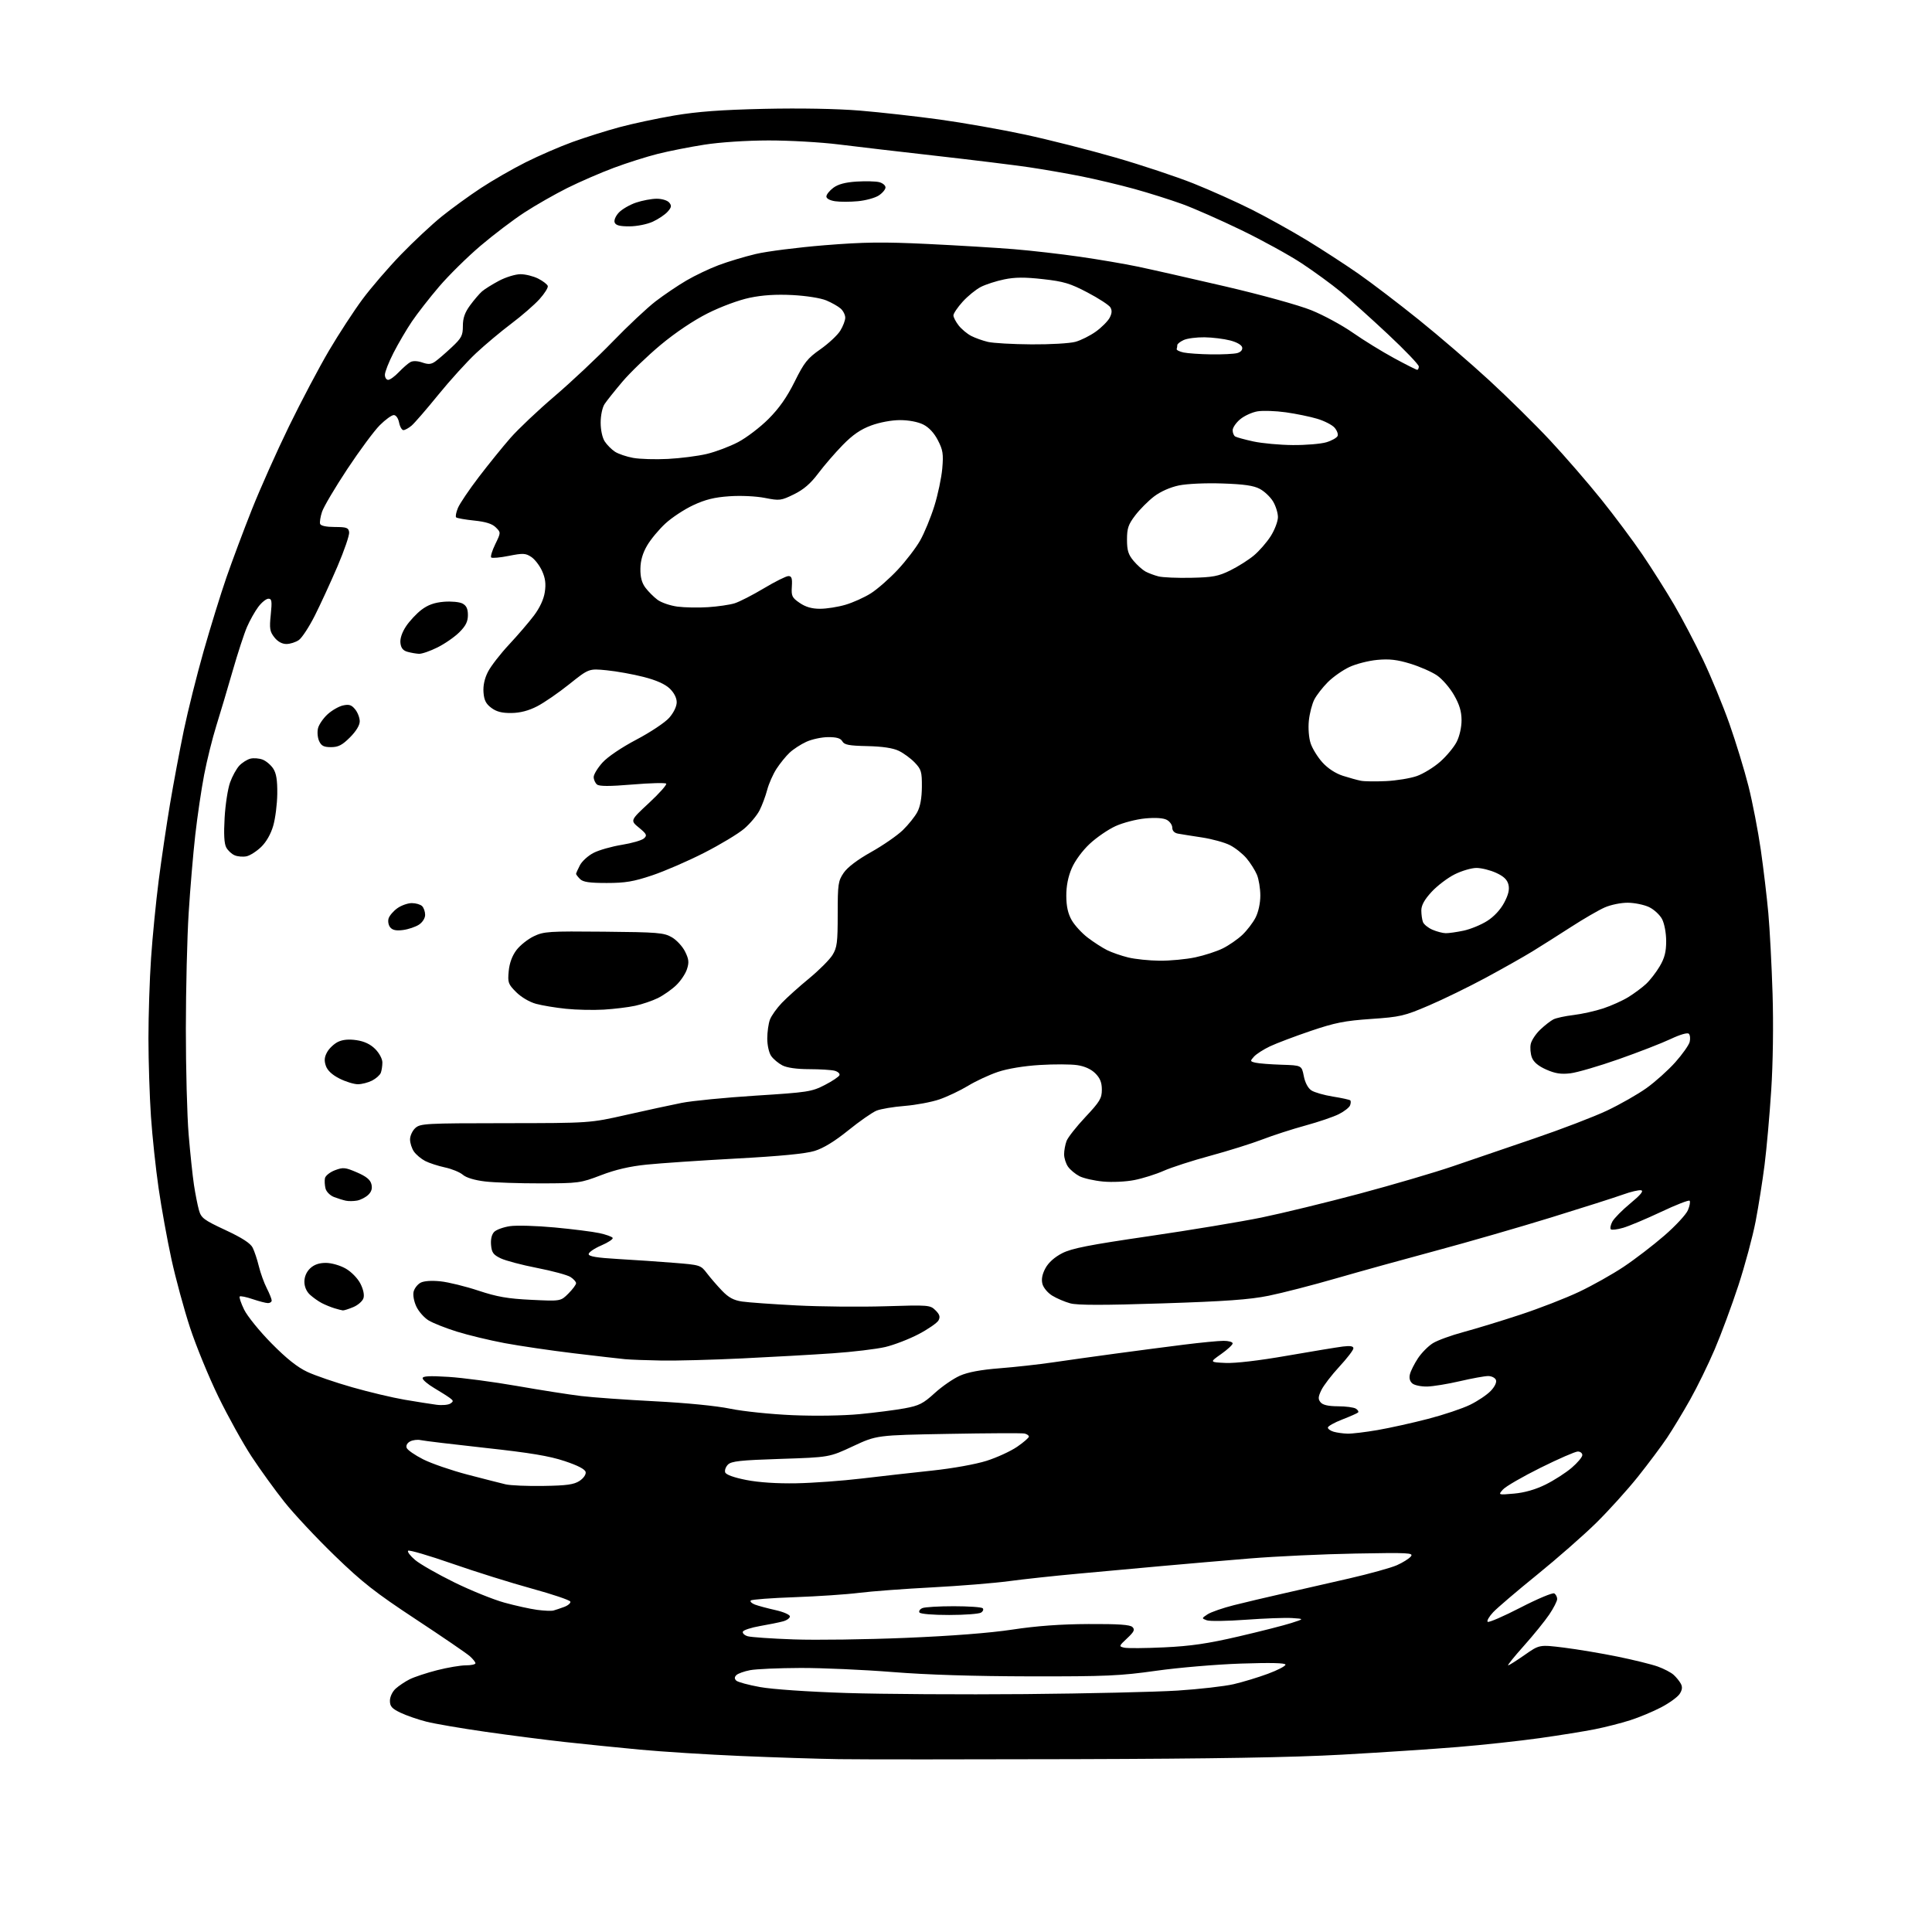 <?xml version="1.0" encoding="UTF-8" standalone="no"?>
<svg 
  version="1.1" 
  xmlns="http://www.w3.org/2000/svg" 
  xmlns:xlink="http://www.w3.org/1999/xlink" 
  xmlns:svg="http://www.w3.org/2000/svg"
  xmlns:rdf="http://www.w3.org/1999/02/22-rdf-syntax-ns#"
  xmlns:cc="http://creativecommons.org/ns#"
  xmlns:dc="http://purl.org/dc/elements/1.1/"
  viewBox="0 0 768 768"
  width="768"
  height="768"
>
<style>svg {background-color: white; }</style>"
<path stroke="none" fill="black" fill-rule="evenodd" d="M427.00,699.29C383.82,699.42 341.75,699.42 333.50,699.29C325.25,699.17 307.66,698.60 294.42,698.03C281.18,697.47 263.18,696.33 254.42,695.51C245.66,694.69 232.20,693.32 224.50,692.47C216.80,691.62 202.62,689.80 193.00,688.42C183.38,687.04 172.80,685.23 169.50,684.39C166.20,683.56 161.59,681.96 159.25,680.85C155.78,679.19 155.00,678.32 155.00,676.09C155.00,674.52 155.97,672.47 157.25,671.29C158.49,670.16 160.99,668.48 162.81,667.56C164.63,666.64 169.54,665.01 173.72,663.94C177.90,662.87 183.05,662.00 185.16,662.00C187.27,662.00 189.00,661.63 189.00,661.17C189.00,660.72 187.99,659.45 186.75,658.35C185.51,657.25 175.86,650.65 165.29,643.69C149.16,633.06 143.99,629.00 133.00,618.35C125.80,611.38 116.84,601.81 113.09,597.09C109.33,592.36 103.45,584.23 100.01,579.00C96.58,573.77 90.65,563.09 86.83,555.25C83.01,547.41 77.93,535.03 75.54,527.75C73.15,520.46 69.82,508.20 68.14,500.50C66.47,492.80 64.17,480.15 63.05,472.38C61.92,464.62 60.55,451.79 60.01,443.88C59.47,435.97 59.02,422.00 59.01,412.83C59.01,403.66 59.47,389.26 60.05,380.83C60.62,372.40 61.99,358.52 63.08,350.00C64.18,341.48 66.21,327.75 67.60,319.50C68.99,311.25 71.45,298.13 73.06,290.36C74.68,282.58 78.23,268.40 80.94,258.86C83.66,249.31 87.73,236.13 90.00,229.57C92.28,223.00 96.82,210.85 100.11,202.57C103.40,194.28 110.05,179.38 114.89,169.45C119.73,159.52 126.88,145.99 130.78,139.37C134.68,132.76 140.66,123.59 144.06,119.00C147.46,114.41 154.36,106.40 159.37,101.21C164.39,96.02 171.71,89.18 175.64,86.02C179.57,82.85 186.55,77.79 191.14,74.77C195.74,71.74 203.77,67.12 208.99,64.50C214.20,61.89 222.57,58.26 227.59,56.44C232.60,54.63 240.93,52.00 246.10,50.60C251.27,49.20 261.12,47.09 268.00,45.92C277.21,44.36 286.62,43.66 303.75,43.27C318.04,42.95 332.68,43.22 341.75,43.96C349.86,44.63 364.15,46.23 373.50,47.51C382.85,48.80 398.15,51.50 407.50,53.51C416.85,55.52 432.98,59.61 443.34,62.60C453.71,65.59 467.71,70.25 474.47,72.95C481.22,75.65 491.64,80.32 497.62,83.33C503.60,86.34 513.43,91.81 519.47,95.48C525.50,99.15 534.72,105.14 539.97,108.79C545.21,112.45 556.02,120.69 564.00,127.11C571.98,133.53 584.58,144.37 592.00,151.20C599.42,158.03 610.31,168.77 616.18,175.06C622.06,181.35 631.20,191.90 636.50,198.50C641.80,205.10 649.19,215.00 652.92,220.50C656.65,226.00 662.29,234.93 665.46,240.34C668.63,245.76 673.83,255.66 677.01,262.34C680.19,269.03 684.89,280.42 687.45,287.66C690.00,294.90 693.42,306.06 695.03,312.45C696.65,318.85 698.85,330.25 699.94,337.79C701.02,345.33 702.37,356.68 702.94,363.00C703.51,369.32 704.27,383.73 704.62,395.00C705.00,407.33 704.79,422.67 704.08,433.50C703.44,443.40 702.25,456.68 701.45,463.00C700.65,469.32 699.05,479.45 697.89,485.50C696.73,491.55 693.64,503.02 691.03,511.00C688.41,518.98 684.18,530.41 681.61,536.41C679.05,542.41 674.65,551.41 671.83,556.41C669.02,561.41 664.91,568.20 662.71,571.50C660.50,574.80 655.28,581.77 651.12,587.00C646.95,592.22 639.48,600.49 634.52,605.37C629.56,610.25 618.98,619.53 611.00,626.00C603.02,632.46 595.18,639.16 593.57,640.87C591.96,642.58 590.97,644.30 591.36,644.69C591.75,645.09 597.62,642.55 604.39,639.06C611.17,635.56 617.22,633.02 617.85,633.41C618.48,633.80 619.00,634.80 619.00,635.63C619.00,636.46 617.58,639.25 615.84,641.82C614.10,644.39 609.57,649.99 605.76,654.25C601.95,658.51 599.14,662.00 599.51,662.00C599.88,662.00 602.83,660.14 606.07,657.87C611.95,653.75 611.95,653.75 621.72,654.96C627.10,655.63 636.67,657.24 643.00,658.53C649.33,659.82 656.50,661.59 658.95,662.46C661.40,663.34 664.25,664.82 665.29,665.77C666.33,666.71 667.63,668.30 668.16,669.31C668.86,670.60 668.72,671.78 667.68,673.37C666.87,674.60 663.58,676.99 660.35,678.68C657.13,680.37 651.58,682.69 648.00,683.83C644.42,684.97 638.12,686.58 634.00,687.40C629.88,688.22 619.98,689.82 612.00,690.94C604.02,692.06 589.40,693.65 579.50,694.46C569.60,695.28 548.90,696.64 533.50,697.50C513.57,698.61 482.87,699.13 427.00,699.29zM407.50,673.43C432.25,673.21 459.54,672.58 468.14,672.03C476.74,671.47 486.76,670.33 490.39,669.49C494.03,668.64 500.16,666.79 504.00,665.36C507.85,663.94 511.00,662.30 511.00,661.73C511.00,661.04 505.20,660.90 493.25,661.30C483.49,661.63 468.30,662.92 459.50,664.17C445.32,666.17 439.64,666.43 409.50,666.38C387.25,666.34 368.34,665.75 354.78,664.66C343.38,663.75 326.96,663.02 318.28,663.04C309.60,663.07 300.55,663.46 298.17,663.92C295.79,664.38 293.34,665.26 292.72,665.88C291.93,666.67 291.91,667.31 292.66,668.06C293.24,668.64 297.49,669.80 302.11,670.63C306.99,671.52 321.37,672.51 336.50,672.99C350.80,673.45 382.75,673.65 407.50,673.43zM462.80,654.85C473.36,654.35 480.13,653.36 492.31,650.53C501.01,648.51 510.46,646.10 513.31,645.18C518.50,643.52 518.50,643.52 513.62,643.20C510.93,643.02 502.68,643.33 495.28,643.87C487.87,644.42 480.87,644.52 479.71,644.09C477.62,643.32 477.63,643.29 480.05,641.70C481.40,640.82 486.11,639.19 490.50,638.08C494.90,636.97 503.68,634.90 510.00,633.47C516.33,632.04 528.15,629.34 536.27,627.47C544.40,625.60 552.95,623.23 555.27,622.20C557.60,621.17 560.09,619.61 560.82,618.73C562.02,617.27 560.10,617.17 538.82,617.56C525.99,617.79 507.18,618.67 497.00,619.50C486.82,620.33 471.07,621.69 462.00,622.51C452.93,623.34 437.85,624.71 428.50,625.57C419.15,626.42 406.77,627.76 401.00,628.54C395.23,629.32 381.50,630.43 370.50,631.01C359.50,631.58 346.45,632.56 341.50,633.18C336.55,633.81 325.00,634.58 315.83,634.91C306.66,635.23 298.84,635.82 298.44,636.22C298.05,636.62 298.80,637.35 300.11,637.85C301.43,638.35 305.09,639.33 308.25,640.04C311.45,640.75 314.00,641.87 314.00,642.55C314.00,643.23 312.76,644.12 311.25,644.52C309.74,644.93 305.61,645.77 302.08,646.38C298.54,647.00 295.49,648.01 295.29,648.62C295.08,649.24 295.95,650.06 297.21,650.43C298.47,650.81 306.70,651.38 315.50,651.69C324.30,652.01 344.32,651.73 360.00,651.08C378.22,650.33 393.55,649.14 402.50,647.78C412.08,646.33 421.61,645.63 432.69,645.58C444.61,645.52 449.23,645.84 450.17,646.78C451.22,647.82 450.83,648.65 448.05,651.25C444.75,654.34 444.71,654.46 446.87,654.97C448.09,655.26 455.26,655.21 462.80,654.85zM377.31,641.98C370.86,641.99 365.85,641.57 365.50,640.99C365.15,640.44 365.69,639.65 366.69,639.24C367.68,638.83 373.30,638.50 379.16,638.50C385.03,638.50 390.19,638.86 390.64,639.30C391.08,639.75 390.78,640.53 389.97,641.04C389.16,641.55 383.46,641.98 377.31,641.98zM220.00,640.21C220.82,639.99 222.75,639.34 224.29,638.77C225.82,638.20 226.91,637.24 226.72,636.66C226.52,636.07 219.62,633.74 211.38,631.48C203.14,629.22 188.87,624.75 179.67,621.54C170.47,618.34 162.62,616.04 162.23,616.44C161.84,616.83 163.08,618.48 165.01,620.11C166.93,621.74 173.90,625.72 180.50,628.97C187.10,632.22 196.10,635.86 200.50,637.07C204.90,638.28 210.75,639.57 213.50,639.94C216.25,640.31 219.18,640.43 220.00,640.21zM601.86,593.73C606.02,593.36 610.33,592.13 614.36,590.15C617.74,588.48 622.41,585.48 624.75,583.48C627.09,581.48 629.00,579.20 629.00,578.42C629.00,577.64 628.19,577.00 627.20,577.00C626.21,577.00 619.55,579.90 612.40,583.45C605.25,587.00 598.52,590.89 597.45,592.10C595.50,594.29 595.50,594.29 601.86,593.73zM216.04,590.68C225.29,590.54 228.14,590.14 230.36,588.69C231.94,587.65 232.99,586.16 232.81,585.19C232.60,584.06 229.83,582.60 224.50,580.82C218.45,578.79 210.77,577.51 193.00,575.57C180.07,574.15 168.48,572.76 167.23,572.47C165.98,572.19 164.08,572.42 163.02,572.99C161.84,573.62 161.31,574.64 161.66,575.56C161.99,576.41 164.94,578.45 168.22,580.11C171.50,581.77 179.43,584.50 185.84,586.18C192.25,587.85 199.07,589.60 201.00,590.05C202.93,590.50 209.70,590.79 216.04,590.68zM316.50,589.63C323.10,589.51 334.80,588.66 342.50,587.74C350.20,586.82 362.83,585.40 370.57,584.58C378.67,583.72 387.84,582.07 392.17,580.70C396.30,579.39 401.78,576.87 404.34,575.11C406.90,573.35 409.00,571.53 409.00,571.07C409.00,570.61 408.21,570.06 407.25,569.85C406.29,569.64 392.68,569.70 377.00,569.99C348.50,570.50 348.50,570.50 339.08,574.90C329.66,579.30 329.66,579.30 310.33,579.93C294.32,580.45 290.73,580.84 289.37,582.20C288.47,583.11 287.98,584.51 288.29,585.32C288.64,586.23 291.82,587.37 296.68,588.32C301.63,589.29 308.91,589.77 316.50,589.63zM535.62,569.90C537.33,569.96 542.73,569.31 547.62,568.47C552.50,567.62 561.55,565.62 567.72,564.01C573.89,562.41 581.40,559.89 584.41,558.41C587.42,556.94 591.09,554.47 592.57,552.93C594.19,551.24 595.02,549.50 594.66,548.56C594.33,547.70 592.94,547.00 591.57,547.00C590.20,547.00 585.14,547.92 580.33,549.04C575.51,550.16 569.65,551.12 567.29,551.17C564.94,551.21 562.30,550.67 561.44,549.95C560.42,549.10 560.08,547.81 560.48,546.24C560.81,544.92 562.25,542.07 563.67,539.92C565.10,537.76 567.77,535.07 569.61,533.93C571.44,532.80 576.90,530.81 581.72,529.52C586.55,528.22 596.71,525.12 604.30,522.62C611.90,520.12 622.43,516.03 627.70,513.53C632.98,511.03 640.95,506.56 645.40,503.59C649.86,500.62 657.14,495.04 661.59,491.18C666.05,487.32 670.27,482.76 670.98,481.05C671.69,479.34 671.99,477.65 671.64,477.31C671.30,476.96 666.17,478.96 660.26,481.76C654.34,484.55 647.58,487.39 645.24,488.07C642.90,488.76 640.69,489.02 640.33,488.66C639.96,488.29 640.24,486.91 640.95,485.58C641.67,484.26 644.89,481.00 648.11,478.34C652.15,475.01 653.48,473.39 652.38,473.16C651.50,472.97 648.24,473.73 645.14,474.86C642.04,475.98 629.15,480.09 616.50,483.99C603.85,487.89 583.38,493.80 571.00,497.12C558.62,500.44 540.76,505.39 531.30,508.12C521.84,510.86 509.69,513.99 504.30,515.08C496.69,516.62 487.22,517.30 461.95,518.12C438.71,518.88 428.26,518.87 425.45,518.10C423.28,517.51 420.05,516.13 418.28,515.04C416.47,513.93 414.75,511.86 414.37,510.34C413.91,508.50 414.30,506.49 415.59,504.11C416.80,501.88 419.23,499.71 422.24,498.17C426.03,496.23 432.92,494.88 456.74,491.40C473.11,489.01 493.25,485.67 501.50,483.98C509.75,482.28 527.30,478.01 540.50,474.49C553.70,470.96 570.35,466.07 577.50,463.62C584.65,461.17 599.27,456.18 610.00,452.52C620.73,448.87 633.71,443.89 638.85,441.46C643.99,439.02 651.04,435.01 654.51,432.53C657.97,430.06 663.12,425.44 665.95,422.27C668.77,419.10 671.35,415.46 671.67,414.18C671.99,412.90 671.84,411.44 671.34,410.94C670.80,410.40 667.91,411.23 664.12,413.02C660.65,414.66 651.36,418.27 643.48,421.04C635.60,423.81 626.94,426.34 624.24,426.66C620.51,427.10 618.21,426.74 614.66,425.17C611.52,423.78 609.65,422.22 608.95,420.38C608.38,418.88 608.18,416.45 608.50,414.98C608.83,413.51 610.53,410.94 612.30,409.27C614.06,407.60 616.40,405.78 617.50,405.22C618.60,404.66 622.20,403.88 625.50,403.49C628.80,403.10 634.12,401.91 637.33,400.85C640.53,399.79 645.03,397.76 647.33,396.34C649.62,394.92 652.78,392.58 654.34,391.13C655.90,389.68 658.34,386.53 659.76,384.13C661.71,380.82 662.33,378.38 662.33,374.13C662.33,370.90 661.63,367.17 660.71,365.38C659.82,363.67 657.48,361.51 655.52,360.58C653.56,359.65 649.76,358.87 647.09,358.85C644.37,358.83 640.29,359.66 637.86,360.74C635.46,361.80 629.45,365.29 624.50,368.49C619.55,371.69 612.66,376.04 609.20,378.17C605.73,380.30 597.41,385.00 590.70,388.62C583.99,392.24 573.77,397.23 568.00,399.70C558.21,403.89 556.65,404.25 545.00,405.05C534.49,405.78 530.67,406.54 521.00,409.82C514.67,411.97 507.41,414.72 504.85,415.93C502.29,417.14 499.42,418.98 498.48,420.02C496.86,421.81 496.89,421.93 499.14,422.45C500.44,422.75 505.09,423.11 509.47,423.25C517.44,423.50 517.44,423.50 518.28,427.77C518.80,430.41 519.96,432.58 521.31,433.46C522.52,434.25 526.37,435.35 529.88,435.91C533.39,436.47 536.49,437.15 536.76,437.42C537.03,437.69 536.99,438.59 536.67,439.41C536.36,440.24 534.37,441.79 532.27,442.86C530.16,443.94 524.17,445.98 518.97,447.40C513.76,448.82 506.03,451.32 501.80,452.95C497.56,454.58 488.27,457.49 481.16,459.42C474.05,461.34 465.70,464.04 462.60,465.41C459.50,466.79 454.25,468.44 450.93,469.09C447.56,469.76 442.07,470.02 438.48,469.68C434.95,469.35 430.72,468.39 429.09,467.55C427.46,466.70 425.42,465.01 424.56,463.78C423.70,462.56 423.00,460.33 423.00,458.84C423.00,457.35 423.44,454.97 423.98,453.54C424.52,452.12 427.90,447.83 431.48,444.02C437.21,437.92 438.00,436.60 438.00,433.18C438.00,430.31 437.31,428.58 435.41,426.68C433.75,425.02 431.19,423.85 428.23,423.41C425.70,423.03 418.99,423.00 413.31,423.35C407.05,423.73 400.54,424.81 396.75,426.08C393.31,427.23 387.94,429.72 384.82,431.62C381.70,433.51 376.58,435.94 373.45,437.02C370.33,438.09 364.11,439.26 359.63,439.62C355.16,439.97 350.12,440.82 348.43,441.50C346.75,442.19 341.70,445.70 337.22,449.32C331.81,453.69 327.30,456.45 323.79,457.52C320.22,458.62 310.07,459.60 292.66,460.54C278.45,461.31 262.43,462.40 257.05,462.95C250.35,463.63 244.63,464.96 238.89,467.17C230.76,470.28 230.01,470.38 215.00,470.41C206.47,470.43 196.49,470.09 192.82,469.65C188.68,469.16 185.32,468.15 183.99,466.99C182.81,465.97 179.61,464.65 176.87,464.07C174.14,463.48 170.60,462.33 169.01,461.51C167.42,460.68 165.42,459.01 164.56,457.78C163.70,456.56 163.00,454.37 163.00,452.93C163.00,451.49 163.95,449.45 165.10,448.41C167.08,446.62 169.20,446.50 200.85,446.48C234.50,446.45 234.50,446.45 249.00,443.17C256.98,441.37 266.88,439.22 271.00,438.41C275.12,437.59 288.36,436.30 300.42,435.53C321.12,434.22 322.64,433.99 327.84,431.32C330.86,429.77 333.51,427.99 333.71,427.38C333.92,426.76 333.05,425.98 331.79,425.64C330.53,425.30 325.99,425.02 321.70,425.01C316.76,425.01 312.84,424.45 311.01,423.51C309.42,422.68 307.42,421.01 306.56,419.78C305.68,418.53 305.00,415.49 305.00,412.84C305.00,410.25 305.48,406.86 306.06,405.32C306.64,403.77 308.78,400.77 310.81,398.65C312.84,396.53 317.72,392.15 321.67,388.91C325.61,385.66 329.77,381.49 330.92,379.64C332.75,376.67 333.00,374.69 333.00,363.36C333.00,351.44 333.18,350.20 335.37,346.98C336.88,344.76 340.83,341.76 346.31,338.69C351.02,336.05 356.68,332.13 358.89,329.99C361.09,327.85 363.69,324.62 364.65,322.80C365.81,320.63 366.43,317.21 366.46,312.82C366.50,306.78 366.22,305.84 363.61,303.11C362.02,301.45 359.14,299.35 357.22,298.44C354.92,297.34 350.70,296.72 344.77,296.59C337.50,296.44 335.62,296.08 334.85,294.70C334.16,293.47 332.60,293.01 329.20,293.02C326.62,293.03 322.70,293.87 320.50,294.89C318.30,295.90 315.32,297.84 313.87,299.21C312.42,300.57 310.09,303.44 308.69,305.59C307.29,307.74 305.62,311.52 304.97,313.99C304.32,316.47 302.95,320.13 301.93,322.14C300.91,324.14 298.16,327.42 295.82,329.42C293.48,331.42 286.32,335.74 279.90,339.01C273.48,342.29 264.17,346.32 259.21,347.98C251.84,350.45 248.56,351.00 241.17,351.00C234.30,351.00 231.77,350.63 230.57,349.43C229.71,348.56 229.00,347.64 229.00,347.38C229.00,347.12 229.68,345.58 230.52,343.96C231.36,342.34 233.81,340.12 235.97,339.02C238.13,337.91 243.18,336.48 247.20,335.83C251.21,335.18 255.18,334.03 256.00,333.27C257.32,332.06 257.07,331.54 254.00,329.01C250.50,326.14 250.50,326.14 258.00,319.18C262.12,315.35 265.19,311.90 264.81,311.51C264.43,311.11 258.38,311.27 251.37,311.86C242.23,312.62 238.24,312.61 237.31,311.84C236.59,311.24 236.00,309.91 236.00,308.88C236.00,307.85 237.58,305.26 239.50,303.13C241.57,300.84 247.09,297.11 253.02,293.99C258.53,291.09 264.38,287.20 266.02,285.33C267.80,283.30 269.00,280.81 269.00,279.15C269.00,277.42 267.95,275.37 266.21,273.70C264.36,271.93 260.85,270.37 255.83,269.09C251.66,268.02 245.06,266.83 241.17,266.45C234.09,265.75 234.09,265.75 226.29,271.98C222.01,275.41 216.25,279.37 213.50,280.78C210.14,282.51 206.81,283.38 203.33,283.43C199.55,283.48 197.39,282.93 195.33,281.40C193.17,279.80 192.43,278.34 192.20,275.22C192.00,272.55 192.61,269.72 193.97,267.06C195.11,264.82 198.88,259.95 202.34,256.24C205.80,252.53 210.27,247.33 212.27,244.67C214.58,241.59 216.15,238.21 216.57,235.36C217.07,232.07 216.78,229.83 215.48,226.96C214.51,224.81 212.57,222.29 211.17,221.38C208.92,219.90 207.89,219.85 202.26,220.97C198.77,221.67 195.61,221.95 195.26,221.60C194.91,221.24 195.64,218.87 196.88,216.32C199.13,211.68 199.13,211.68 197.09,209.65C195.66,208.21 193.11,207.41 188.49,206.93C184.87,206.56 181.65,205.98 181.32,205.66C181.00,205.33 181.31,203.66 182.03,201.93C182.74,200.21 186.47,194.68 190.31,189.65C194.15,184.62 199.82,177.62 202.90,174.10C205.98,170.58 213.90,163.09 220.50,157.46C227.10,151.82 237.45,142.10 243.50,135.85C249.55,129.59 257.25,122.37 260.60,119.79C263.96,117.22 269.46,113.49 272.84,111.52C276.21,109.54 281.99,106.78 285.68,105.40C289.37,104.01 296.02,102.01 300.45,100.96C304.88,99.91 317.16,98.35 327.75,97.49C343.53,96.22 350.91,96.13 368.75,96.98C380.71,97.56 396.12,98.49 403.00,99.05C409.88,99.61 421.69,100.97 429.25,102.06C436.81,103.15 447.16,104.91 452.25,105.98C457.34,107.04 472.98,110.58 487.00,113.84C501.55,117.23 516.26,121.30 521.27,123.32C526.09,125.26 533.51,129.29 537.77,132.26C542.02,135.23 549.37,139.76 554.10,142.33C558.83,144.90 562.99,147.00 563.35,147.00C563.71,147.00 564.00,146.40 564.00,145.68C564.00,144.95 558.49,139.19 551.75,132.88C545.01,126.57 536.58,118.99 533.00,116.03C529.42,113.07 522.45,107.98 517.50,104.71C512.55,101.44 501.75,95.50 493.50,91.50C485.25,87.50 474.68,82.84 470.00,81.13C465.32,79.43 456.74,76.72 450.93,75.11C445.11,73.51 435.66,71.26 429.93,70.11C424.19,68.97 414.79,67.33 409.03,66.48C403.27,65.63 386.84,63.61 372.53,61.99C358.21,60.38 340.65,58.32 333.50,57.43C326.35,56.53 313.75,55.82 305.50,55.83C296.66,55.85 286.19,56.54 280.00,57.51C274.23,58.41 265.90,60.05 261.50,61.16C257.10,62.26 249.22,64.76 244.00,66.71C238.78,68.66 230.45,72.27 225.50,74.74C220.55,77.22 212.90,81.58 208.50,84.45C204.10,87.31 196.22,93.28 191.00,97.72C185.78,102.16 178.37,109.46 174.55,113.94C170.72,118.42 165.86,124.66 163.74,127.80C161.62,130.93 158.34,136.53 156.44,140.23C154.55,143.92 153.00,147.86 153.00,148.98C153.00,150.09 153.59,151.00 154.31,151.00C155.04,151.00 156.95,149.61 158.56,147.91C160.18,146.22 162.24,144.42 163.15,143.93C164.16,143.38 165.99,143.45 167.86,144.10C170.25,144.93 171.38,144.85 172.99,143.72C174.13,142.92 177.07,140.39 179.53,138.08C183.48,134.38 184.00,133.39 184.00,129.59C184.00,126.45 184.76,124.26 186.85,121.40C188.42,119.26 190.56,116.75 191.60,115.84C192.65,114.93 195.70,113.02 198.40,111.59C201.09,110.17 204.92,109.00 206.90,109.00C208.88,109.00 212.05,109.79 213.94,110.75C215.83,111.71 217.55,113.03 217.75,113.68C217.95,114.33 216.47,116.69 214.45,118.93C212.43,121.16 207.40,125.54 203.27,128.64C199.14,131.75 192.82,137.04 189.23,140.40C185.64,143.75 178.87,151.22 174.17,157.00C169.48,162.78 164.71,168.28 163.57,169.23C162.43,170.18 160.99,170.97 160.38,170.98C159.76,170.99 158.98,169.65 158.65,168.00C158.30,166.24 157.42,165.00 156.53,165.00C155.69,165.00 153.18,166.82 150.96,169.04C148.74,171.26 142.93,179.10 138.06,186.46C133.19,193.82 128.68,201.45 128.02,203.43C127.37,205.40 127.02,207.57 127.25,208.25C127.51,209.02 129.69,209.48 133.08,209.49C137.78,209.50 138.54,209.77 138.79,211.56C138.96,212.69 136.88,218.76 134.19,225.06C131.49,231.35 127.43,240.18 125.17,244.67C122.90,249.17 120.04,253.56 118.80,254.42C117.57,255.29 115.34,256.00 113.85,256.00C112.11,256.00 110.40,255.05 109.06,253.35C107.25,251.05 107.06,249.86 107.63,244.35C108.18,238.94 108.04,238.00 106.69,238.00C105.82,238.00 104.01,239.46 102.67,241.25C101.33,243.04 99.32,246.61 98.20,249.20C97.08,251.78 94.50,259.66 92.48,266.70C90.46,273.74 87.54,283.55 85.99,288.50C84.44,293.45 82.26,302.23 81.15,308.00C80.04,313.77 78.45,324.57 77.61,332.00C76.77,339.43 75.60,353.33 75.00,362.90C74.39,372.46 73.89,393.16 73.88,408.90C73.87,424.63 74.37,443.57 74.99,451.00C75.61,458.43 76.56,467.43 77.10,471.00C77.64,474.57 78.53,479.07 79.07,481.00C79.96,484.18 80.91,484.91 89.61,488.97C96.24,492.06 99.56,494.21 100.44,495.97C101.14,497.36 102.25,500.70 102.90,503.38C103.56,506.07 104.97,509.99 106.05,512.09C107.12,514.20 108.00,516.39 108.00,516.96C108.00,517.53 107.34,518.00 106.53,518.00C105.73,518.00 102.99,517.29 100.44,516.43C97.89,515.56 95.58,515.09 95.29,515.38C95.00,515.66 95.79,518.01 97.04,520.59C98.29,523.16 103.18,529.20 107.91,533.99C113.90,540.07 118.23,543.51 122.20,545.36C125.33,546.82 133.36,549.57 140.04,551.47C146.72,553.38 156.08,555.60 160.84,556.41C165.60,557.22 171.30,558.12 173.50,558.41C175.70,558.70 178.18,558.49 179.00,557.95C180.32,557.08 180.30,556.81 178.84,555.73C177.93,555.05 175.12,553.27 172.59,551.77C170.07,550.28 168.00,548.52 168.00,547.87C168.00,547.01 170.70,546.86 178.25,547.33C183.89,547.68 196.15,549.31 205.50,550.94C214.85,552.58 226.32,554.38 231.00,554.94C235.68,555.51 248.86,556.44 260.30,557.03C272.68,557.66 284.82,558.85 290.30,559.99C295.41,561.04 306.39,562.18 315.00,562.55C324.01,562.94 335.19,562.76 341.69,562.14C347.85,561.55 355.89,560.52 359.58,559.84C365.38,558.77 366.97,557.96 371.54,553.79C374.44,551.14 378.95,548.03 381.56,546.87C384.78,545.45 389.86,544.50 397.40,543.91C403.51,543.43 413.00,542.38 418.50,541.57C424.00,540.76 435.25,539.18 443.50,538.07C451.75,536.95 463.98,535.36 470.67,534.52C477.36,533.68 484.45,533.00 486.42,533.00C488.39,533.00 490.00,533.46 490.00,534.02C490.00,534.58 487.93,536.49 485.41,538.27C480.82,541.50 480.82,541.50 487.16,541.79C491.03,541.97 500.51,540.86 511.50,538.94C521.40,537.22 531.41,535.57 533.75,535.27C536.76,534.90 538.00,535.10 538.00,535.99C538.00,536.67 535.48,539.95 532.41,543.27C529.34,546.59 526.11,550.79 525.25,552.61C523.96,555.31 523.91,556.18 524.96,557.45C525.84,558.51 528.03,559.00 531.87,559.02C534.97,559.02 538.16,559.45 538.97,559.96C539.78,560.47 540.18,561.15 539.86,561.48C539.54,561.80 536.69,563.06 533.54,564.28C530.39,565.50 527.83,566.95 527.85,567.50C527.87,568.05 528.92,568.79 530.19,569.15C531.46,569.51 533.90,569.85 535.62,569.90zM263.00,540.84C257.23,540.74 250.70,540.50 248.50,540.30C246.30,540.09 237.07,539.03 228.00,537.94C218.93,536.85 206.59,535.03 200.58,533.91C194.57,532.78 186.02,530.72 181.58,529.33C177.14,527.94 172.09,525.94 170.36,524.88C168.63,523.83 166.45,521.36 165.52,519.40C164.55,517.36 164.08,514.81 164.42,513.44C164.75,512.13 165.99,510.54 167.18,509.90C168.52,509.19 171.51,508.98 175.10,509.35C178.27,509.68 185.05,511.35 190.18,513.05C197.64,515.52 201.83,516.25 211.19,516.70C222.88,517.27 222.88,517.27 225.94,514.21C227.62,512.53 229.00,510.68 229.00,510.10C229.00,509.52 227.99,508.40 226.75,507.61C225.51,506.82 219.55,505.21 213.50,504.03C207.45,502.85 200.93,501.13 199.00,500.19C196.08,498.78 195.45,497.90 195.20,494.87C195.01,492.58 195.47,490.68 196.46,489.68C197.32,488.82 200.13,487.80 202.71,487.42C205.28,487.03 213.27,487.26 220.45,487.93C227.63,488.60 235.64,489.61 238.25,490.18C240.87,490.74 243.24,491.59 243.54,492.06C243.83,492.53 241.80,493.89 239.03,495.08C236.26,496.27 234.00,497.82 234.00,498.52C234.00,499.45 237.23,499.99 245.75,500.48C252.21,500.85 262.23,501.53 268.00,502.00C278.30,502.82 278.55,502.90 281.00,506.12C282.38,507.93 285.07,511.05 287.00,513.06C289.63,515.80 291.62,516.88 295.00,517.38C297.48,517.75 307.26,518.44 316.74,518.93C326.22,519.42 342.02,519.56 351.84,519.26C369.21,518.72 369.77,518.77 371.88,520.88C373.54,522.54 373.82,523.47 373.07,524.88C372.53,525.88 368.98,528.34 365.19,530.33C361.40,532.32 355.42,534.63 351.90,535.46C348.38,536.28 338.98,537.41 331.00,537.96C323.02,538.51 306.82,539.43 295.00,539.99C283.18,540.56 268.77,540.94 263.00,540.84zM136.28,520.91C135.85,520.87 134.35,520.48 132.94,520.05C131.53,519.62 129.28,518.71 127.94,518.01C126.60,517.32 124.49,515.83 123.25,514.70C121.83,513.40 121.00,511.49 121.00,509.50C121.00,507.50 121.84,505.56 123.31,504.17C124.89,502.69 126.88,502.01 129.56,502.02C131.78,502.03 135.21,503.01 137.41,504.27C139.63,505.53 142.15,508.11 143.24,510.21C144.42,512.50 144.90,514.74 144.48,516.05C144.11,517.23 142.29,518.82 140.44,519.59C138.58,520.37 136.71,520.96 136.28,520.91zM142.00,477.24C140.62,477.50 138.60,477.53 137.50,477.30C136.40,477.07 134.26,476.41 132.74,475.82C131.21,475.23 129.72,473.72 129.40,472.45C129.08,471.19 128.98,469.35 129.17,468.37C129.36,467.38 131.14,465.96 133.12,465.20C136.40,463.96 137.20,464.03 141.88,466.04C145.57,467.63 147.20,468.95 147.64,470.72C148.07,472.43 147.68,473.73 146.38,474.97C145.35,475.95 143.38,476.97 142.00,477.24zM142.26,431.00C140.70,431.00 137.42,429.99 134.96,428.75C132.02,427.27 130.17,425.54 129.53,423.68C128.81,421.58 128.95,420.18 130.07,418.18C130.90,416.71 132.84,414.89 134.38,414.15C136.26,413.25 138.69,413.03 141.76,413.49C144.83,413.95 147.26,415.10 149.16,417.01C150.76,418.61 152.00,420.93 152.00,422.34C152.00,423.71 151.72,425.56 151.38,426.46C151.04,427.35 149.48,428.73 147.93,429.54C146.37,430.34 143.82,431.00 142.26,431.00zM240.00,401.34C235.88,401.58 229.12,401.44 225.00,401.01C220.88,400.59 215.50,399.70 213.06,399.03C210.48,398.33 207.18,396.38 205.19,394.39C202.00,391.20 201.79,390.59 202.22,386.02C202.54,382.77 203.60,379.91 205.32,377.64C206.76,375.75 209.87,373.29 212.22,372.17C216.20,370.27 218.15,370.15 240.05,370.36C261.48,370.56 263.92,370.76 267.05,372.57C268.95,373.66 271.32,376.23 272.33,378.27C273.84,381.33 273.97,382.57 273.06,385.32C272.46,387.15 270.51,390.03 268.73,391.71C266.95,393.40 263.70,395.67 261.50,396.76C259.30,397.84 255.25,399.22 252.50,399.81C249.75,400.41 244.12,401.09 240.00,401.34zM461.00,381.90C465.12,381.93 471.49,381.33 475.14,380.56C478.80,379.78 483.75,378.17 486.14,376.97C488.54,375.77 492.00,373.37 493.84,371.64C495.67,369.91 498.04,366.83 499.09,364.79C500.23,362.57 501.00,359.04 501.00,356.01C501.00,353.22 500.39,349.49 499.65,347.72C498.91,345.95 497.05,343.02 495.53,341.21C494.00,339.39 491.03,337.03 488.92,335.96C486.82,334.89 481.82,333.51 477.80,332.90C473.79,332.29 469.49,331.61 468.25,331.38C466.83,331.12 466.00,330.24 466.00,329.02C466.00,327.95 465.02,326.55 463.83,325.91C462.44,325.16 459.32,324.96 455.23,325.34C451.69,325.67 446.39,327.05 443.43,328.40C440.48,329.75 435.85,332.93 433.14,335.47C430.26,338.16 427.31,342.18 426.03,345.16C424.58,348.52 423.85,352.24 423.87,356.14C423.89,360.27 424.53,363.16 426.01,365.77C427.18,367.82 430.06,370.96 432.42,372.75C434.77,374.54 438.23,376.77 440.10,377.70C441.97,378.63 445.75,379.94 448.50,380.61C451.25,381.28 456.88,381.86 461.00,381.90zM574.70,370.96C575.91,370.98 579.13,370.52 581.85,369.94C584.58,369.35 588.77,367.63 591.17,366.10C593.87,364.40 596.46,361.61 597.93,358.84C599.63,355.64 600.11,353.58 599.62,351.61C599.13,349.66 597.71,348.32 594.71,346.96C592.40,345.90 588.90,345.03 586.95,345.02C584.99,345.01 581.09,346.15 578.28,347.55C575.47,348.95 571.33,352.09 569.08,354.53C566.24,357.61 565.00,359.85 565.00,361.90C565.00,363.51 565.29,365.60 565.65,366.53C566.01,367.46 567.69,368.83 569.40,369.57C571.10,370.31 573.49,370.94 574.70,370.96zM160.25,369.69C157.52,370.06 156.05,369.76 155.13,368.65C154.41,367.79 154.12,366.19 154.48,365.07C154.83,363.96 156.40,362.14 157.96,361.03C159.53,359.91 162.11,359.00 163.70,359.00C165.30,359.00 167.14,359.54 167.80,360.20C168.46,360.86 169.00,362.42 169.00,363.68C169.00,364.99 167.96,366.63 166.54,367.57C165.18,368.45 162.35,369.41 160.25,369.69zM98.00,340.39C96.62,340.68 94.52,340.51 93.32,340.01C92.11,339.52 90.59,338.10 89.93,336.87C89.11,335.34 88.91,331.58 89.29,325.06C89.59,319.80 90.57,313.49 91.46,311.03C92.34,308.57 94.00,305.57 95.13,304.36C96.26,303.16 98.24,301.91 99.53,301.58C100.81,301.26 102.99,301.43 104.38,301.95C105.76,302.48 107.66,304.08 108.60,305.51C109.84,307.40 110.28,310.12 110.22,315.55C110.18,319.64 109.45,325.37 108.61,328.26C107.65,331.56 105.85,334.72 103.79,336.70C101.98,338.44 99.38,340.10 98.00,340.39zM551.00,310.50C555.12,310.30 560.61,309.40 563.19,308.50C565.78,307.59 569.96,305.03 572.49,302.80C575.01,300.58 577.96,297.03 579.04,294.92C580.19,292.67 581.00,289.09 580.99,286.29C580.98,282.81 580.16,280.07 577.99,276.29C576.35,273.42 573.31,269.92 571.25,268.50C569.19,267.09 564.41,264.99 560.63,263.83C555.37,262.22 552.29,261.87 547.47,262.32C544.01,262.64 539.02,263.92 536.38,265.16C533.74,266.40 529.90,269.10 527.85,271.15C525.79,273.21 523.37,276.32 522.47,278.06C521.57,279.80 520.59,283.58 520.29,286.47C519.98,289.50 520.28,293.31 521.00,295.49C521.68,297.56 523.79,300.98 525.68,303.07C527.84,305.46 530.88,307.44 533.81,308.39C536.39,309.21 539.62,310.11 541.00,310.37C542.38,310.64 546.88,310.69 551.00,310.50zM131.60,297.00C128.71,297.00 127.73,296.50 126.85,294.57C126.24,293.24 126.05,290.95 126.42,289.48C126.78,288.01 128.50,285.52 130.22,283.94C131.95,282.37 134.71,280.78 136.37,280.42C138.77,279.89 139.75,280.21 141.19,281.99C142.19,283.22 143.00,285.35 143.00,286.73C143.00,288.31 141.56,290.67 139.12,293.12C136.03,296.20 134.49,297.00 131.60,297.00zM166.55,259.90C165.42,259.85 163.38,259.49 162.00,259.11C160.22,258.62 159.41,257.61 159.18,255.62C158.97,253.87 159.80,251.39 161.39,248.99C162.78,246.89 165.55,243.92 167.53,242.41C170.10,240.45 172.67,239.53 176.43,239.21C179.38,238.97 182.66,239.28 183.86,239.92C185.41,240.75 186.00,242.02 186.00,244.50C186.00,247.07 185.15,248.79 182.61,251.32C180.75,253.18 176.84,255.90 173.92,257.35C171.00,258.81 167.68,259.96 166.55,259.90zM281.50,241.36C285.35,241.11 290.07,240.42 292.00,239.83C293.93,239.23 299.16,236.55 303.64,233.87C308.12,231.19 312.51,229.00 313.41,229.00C314.70,229.00 314.98,229.87 314.77,233.18C314.53,236.94 314.84,237.59 317.90,239.68C320.26,241.29 322.72,242.00 325.97,242.00C328.54,242.00 333.08,241.29 336.07,240.41C339.06,239.54 343.62,237.48 346.21,235.84C348.80,234.19 353.57,230.00 356.82,226.53C360.07,223.06 364.10,217.80 365.77,214.86C367.44,211.91 369.97,205.77 371.40,201.21C372.83,196.65 374.25,189.90 374.57,186.21C375.07,180.45 374.82,178.86 372.82,175.00C371.33,172.10 369.26,169.88 367.00,168.75C364.90,167.70 361.22,167.00 357.79,167.00C354.42,167.00 349.70,167.88 346.29,169.14C342.11,170.68 338.97,172.84 335.00,176.90C331.98,179.99 327.59,185.07 325.25,188.19C322.21,192.24 319.46,194.61 315.60,196.50C310.45,199.02 309.91,199.08 304.05,197.93C300.52,197.24 294.52,196.95 289.95,197.27C284.01,197.67 280.38,198.57 275.57,200.82C272.03,202.47 267.05,205.75 264.50,208.11C261.95,210.46 258.68,214.39 257.25,216.84C255.47,219.87 254.62,222.82 254.57,226.07C254.52,229.42 255.12,231.68 256.56,233.61C257.70,235.13 259.85,237.29 261.35,238.41C262.85,239.54 266.43,240.76 269.29,241.14C272.16,241.51 277.65,241.62 281.50,241.36zM473.51,229.68C482.10,229.50 484.31,229.08 489.01,226.77C492.03,225.29 496.25,222.62 498.39,220.85C500.53,219.07 503.57,215.59 505.14,213.11C506.71,210.64 508.00,207.23 508.00,205.55C507.99,203.87 507.11,201.06 506.04,199.30C504.97,197.54 502.61,195.30 500.79,194.34C498.36,193.03 494.48,192.47 485.90,192.19C479.24,191.96 471.88,192.30 468.62,192.97C465.14,193.70 461.34,195.39 458.76,197.35C456.45,199.12 453.08,202.49 451.28,204.86C448.52,208.48 448.00,210.00 448.00,214.50C448.00,218.80 448.51,220.45 450.61,222.95C452.04,224.65 454.18,226.56 455.36,227.20C456.54,227.83 458.85,228.70 460.50,229.12C462.15,229.55 468.01,229.80 473.51,229.68zM265.50,182.43C270.45,182.18 277.38,181.29 280.91,180.46C284.43,179.63 290.06,177.51 293.41,175.75C296.76,173.99 302.21,169.83 305.51,166.52C309.72,162.31 312.83,157.87 315.88,151.73C319.69,144.06 320.96,142.45 326.13,138.83C329.37,136.55 332.92,133.24 334.01,131.48C335.11,129.71 336.00,127.37 336.00,126.29C336.00,125.20 335.20,123.58 334.21,122.69C333.23,121.80 330.66,120.34 328.49,119.43C326.22,118.48 320.51,117.58 315.03,117.29C308.50,116.96 303.14,117.29 298.00,118.37C293.66,119.28 286.63,121.88 281.31,124.55C275.65,127.40 268.47,132.22 262.58,137.13C257.34,141.51 250.53,148.06 247.46,151.68C244.39,155.30 241.18,159.33 240.32,160.63C239.44,161.98 238.77,165.17 238.77,168.00C238.77,170.94 239.44,174.03 240.40,175.49C241.29,176.85 243.12,178.69 244.45,179.56C245.78,180.43 249.04,181.54 251.69,182.02C254.33,182.50 260.55,182.69 265.50,182.43zM513.88,176.92C519.05,176.96 525.05,176.46 527.24,175.81C529.42,175.16 531.44,174.01 531.73,173.27C532.01,172.53 531.44,171.04 530.46,169.95C529.48,168.87 526.38,167.29 523.59,166.46C520.79,165.62 515.19,164.47 511.14,163.90C507.09,163.33 502.01,163.16 499.85,163.52C497.70,163.89 494.60,165.31 492.97,166.68C491.33,168.05 490.00,170.01 490.00,171.03C490.00,172.05 490.45,173.16 491.01,173.51C491.56,173.85 494.83,174.74 498.26,175.49C501.69,176.23 508.72,176.88 513.88,176.92zM481.50,140.87C485.90,140.93 490.53,140.70 491.80,140.36C493.21,139.98 493.98,139.11 493.79,138.12C493.60,137.14 491.70,136.03 488.99,135.33C486.52,134.69 481.93,134.12 478.80,134.08C475.66,134.04 471.95,134.52 470.55,135.16C469.15,135.80 468.00,136.70 468.00,137.16C468.00,137.62 467.89,138.33 467.75,138.74C467.61,139.15 468.85,139.77 470.50,140.12C472.15,140.47 477.10,140.81 481.50,140.87zM410.00,136.89C417.43,136.95 425.30,136.49 427.50,135.88C429.70,135.27 433.35,133.44 435.62,131.81C437.89,130.18 440.34,127.72 441.08,126.36C442.02,124.60 442.11,123.38 441.39,122.18C440.83,121.26 436.74,118.60 432.30,116.27C425.40,112.64 422.85,111.88 414.57,110.96C407.37,110.15 403.44,110.18 399.20,111.06C396.06,111.70 391.89,113.05 389.93,114.04C387.97,115.04 384.71,117.69 382.68,119.93C380.66,122.17 379.00,124.62 379.00,125.37C379.00,126.12 379.94,127.92 381.09,129.39C382.24,130.85 384.47,132.71 386.06,133.53C387.64,134.35 390.64,135.42 392.72,135.91C394.80,136.40 402.57,136.84 410.00,136.89zM250.22,89.98C246.36,89.99 244.78,89.58 244.34,88.45C244.00,87.56 244.71,85.88 246.00,84.50C247.24,83.18 250.30,81.40 252.80,80.55C255.31,79.70 259.02,79.00 261.06,79.00C263.14,79.00 265.30,79.66 266.02,80.52C267.05,81.76 266.94,82.42 265.39,84.16C264.35,85.33 261.70,87.11 259.50,88.12C257.26,89.15 253.18,89.97 250.22,89.98zM341.07,79.98C338.01,80.27 333.93,80.28 332.00,80.00C329.92,79.70 328.50,78.94 328.50,78.11C328.50,77.34 329.74,75.79 331.26,74.65C333.18,73.23 336.00,72.47 340.49,72.18C344.04,71.96 348.09,72.06 349.47,72.40C350.86,72.75 352.00,73.69 352.00,74.50C352.00,75.30 350.80,76.74 349.32,77.71C347.85,78.67 344.14,79.69 341.07,79.98z" />

</svg>